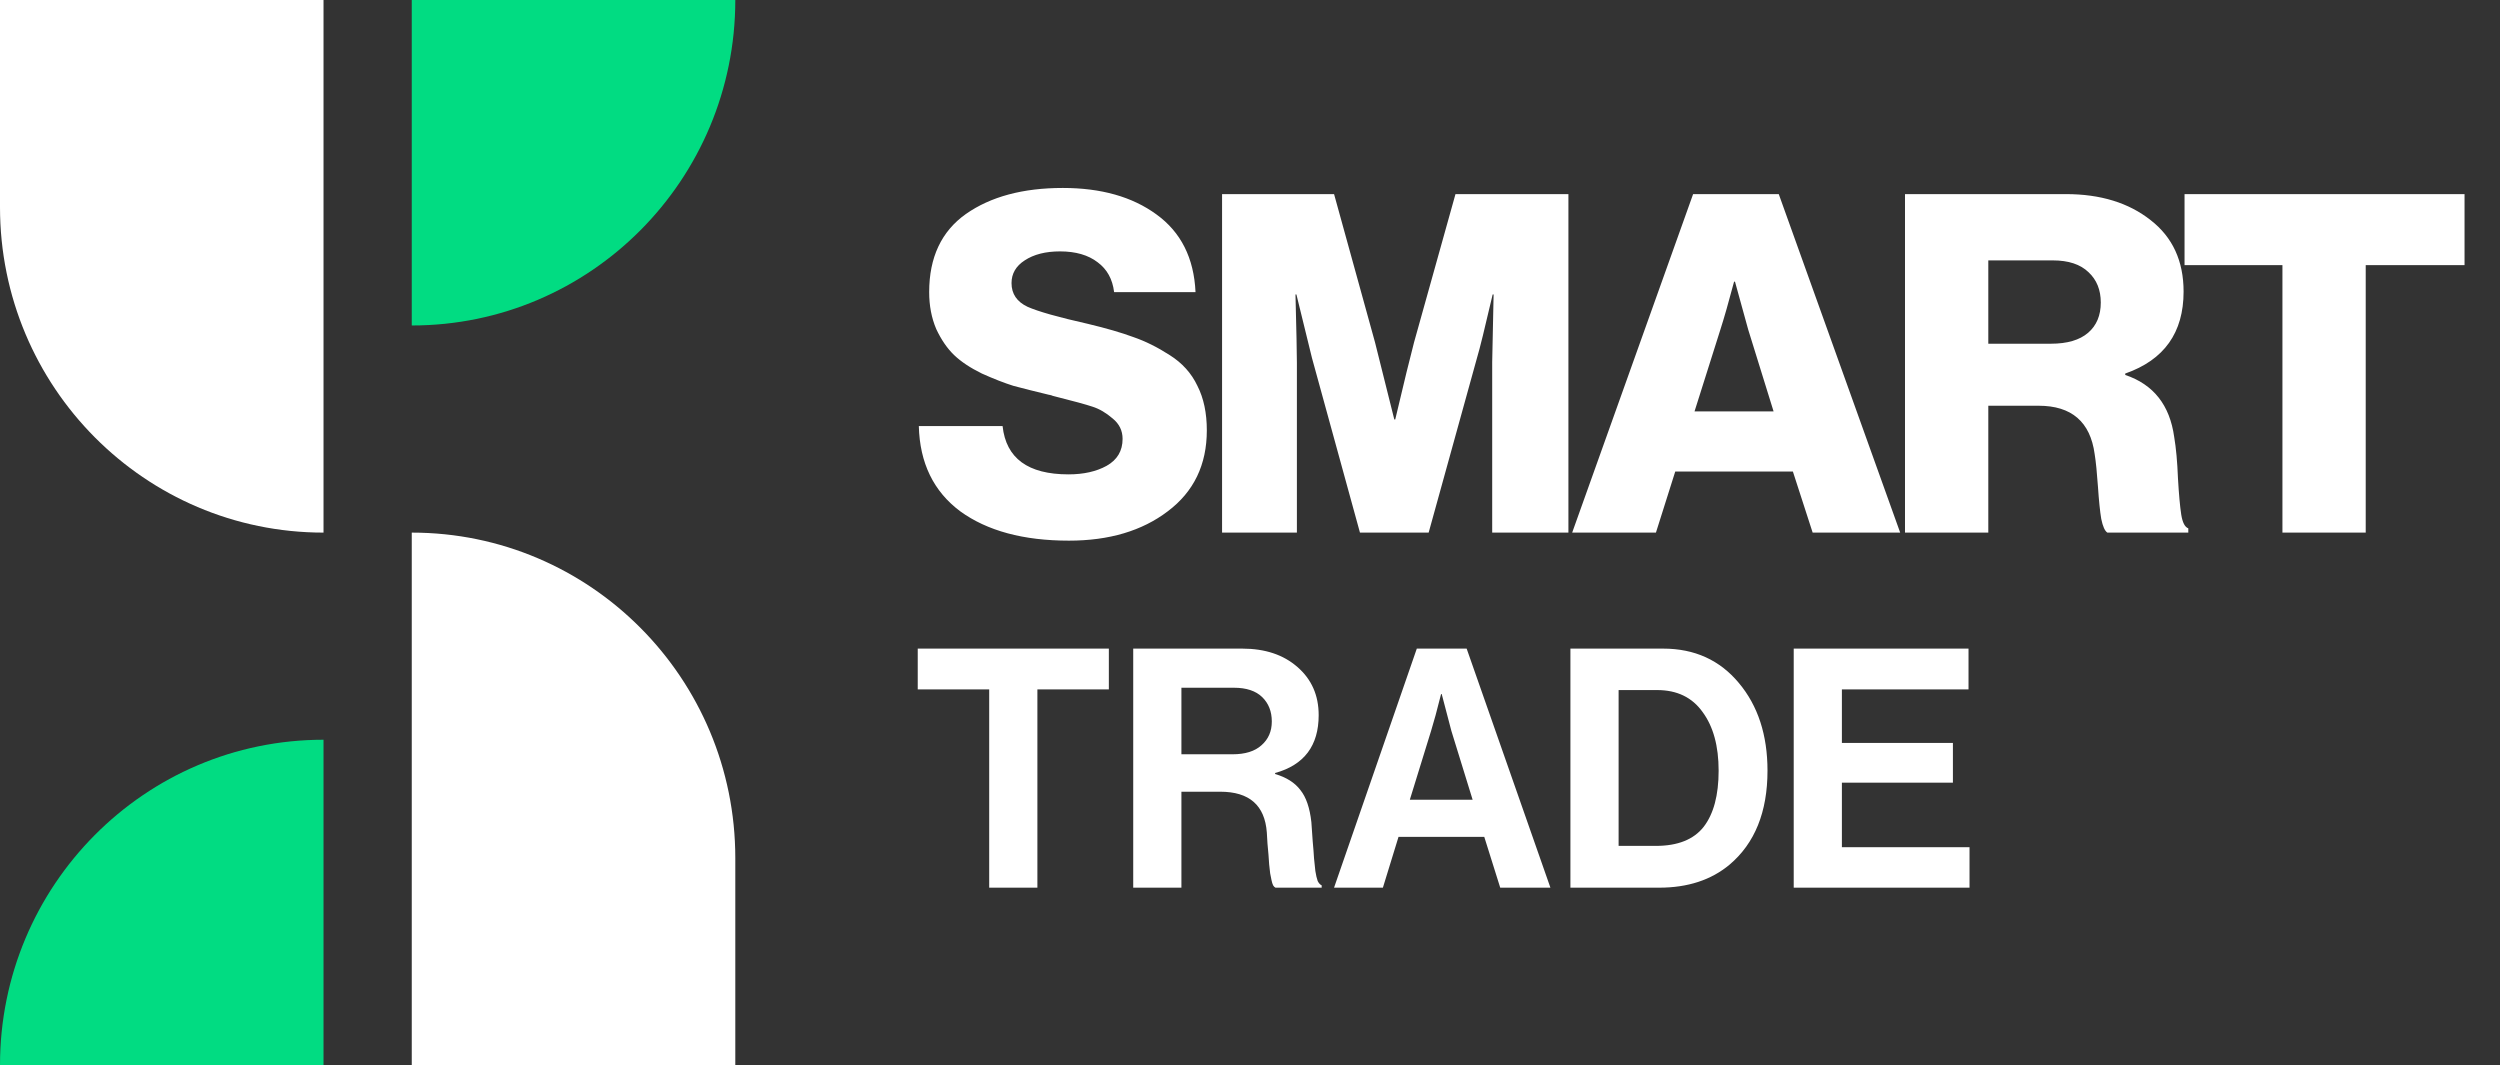 <svg width="115" height="49" viewBox="0 0 115 49" fill="none" xmlns="http://www.w3.org/2000/svg">
<rect x="0" y="0" width="115" height="49" fill="#333333" stroke="none"/>
<path d="M42.216 31.713V29.836H51.007V31.713H47.72V40.833H45.503V31.713H42.216ZM52.128 40.833V29.836H57.143C58.192 29.836 59.038 30.118 59.681 30.682C60.333 31.246 60.659 31.984 60.659 32.897C60.659 34.302 59.991 35.189 58.656 35.558V35.604C59.176 35.758 59.563 36.004 59.818 36.342C60.083 36.67 60.251 37.163 60.323 37.819C60.343 38.065 60.363 38.357 60.384 38.695C60.414 39.024 60.435 39.285 60.445 39.48C60.465 39.675 60.486 39.87 60.506 40.064C60.537 40.259 60.572 40.413 60.613 40.526C60.664 40.628 60.725 40.695 60.797 40.726V40.833H58.672C58.631 40.813 58.595 40.777 58.564 40.726C58.534 40.664 58.508 40.582 58.488 40.48C58.468 40.377 58.447 40.275 58.427 40.172C58.417 40.059 58.401 39.921 58.381 39.757C58.371 39.582 58.361 39.434 58.35 39.311C58.34 39.177 58.325 39.008 58.304 38.803C58.294 38.588 58.284 38.419 58.274 38.295C58.182 37.044 57.469 36.419 56.134 36.419H54.345V40.833H52.128ZM54.345 31.636V34.697H56.699C57.28 34.697 57.724 34.558 58.029 34.281C58.345 34.004 58.503 33.64 58.503 33.189C58.503 32.728 58.355 32.353 58.06 32.066C57.764 31.779 57.331 31.636 56.76 31.636H54.345ZM61.366 40.833L65.173 29.836H67.466L71.319 40.833H69.01L68.276 38.495H64.332L63.613 40.833H61.366ZM65.83 33.62L64.852 36.788H67.741L66.763 33.62L66.319 31.928H66.289C66.105 32.666 65.952 33.23 65.83 33.62ZM72.239 40.833V29.836H76.504C77.951 29.836 79.113 30.364 79.99 31.42C80.866 32.466 81.305 33.81 81.305 35.45C81.305 37.347 80.724 38.788 79.562 39.772C78.716 40.48 77.635 40.833 76.321 40.833H72.239ZM74.456 38.911H76.168C77.177 38.911 77.911 38.618 78.369 38.034C78.828 37.439 79.057 36.578 79.057 35.45C79.057 34.322 78.813 33.425 78.323 32.758C77.844 32.082 77.146 31.743 76.229 31.743H74.456V38.911ZM82.511 40.833V29.836H90.552V31.713H84.727V34.174H89.834V36.004H84.727V38.972H90.598V40.833H82.511Z" fill="white"/>
<path d="M49.171 24.87C47.079 24.87 45.412 24.42 44.171 23.52C42.944 22.605 42.309 21.299 42.266 19.6H46.119C46.278 21.081 47.288 21.821 49.15 21.821C49.842 21.821 50.427 21.691 50.903 21.429C51.394 21.153 51.639 20.74 51.639 20.188C51.639 19.811 51.487 19.498 51.184 19.252C50.881 18.99 50.571 18.809 50.254 18.707C49.951 18.605 49.366 18.446 48.5 18.228C48.457 18.213 48.428 18.206 48.414 18.206C48.399 18.192 48.377 18.184 48.349 18.184C48.32 18.17 48.291 18.163 48.262 18.163C47.598 18.003 47.05 17.865 46.617 17.749C46.199 17.618 45.715 17.429 45.167 17.183C44.633 16.921 44.207 16.638 43.889 16.333C43.572 16.028 43.298 15.629 43.067 15.136C42.85 14.627 42.742 14.061 42.742 13.437C42.742 11.84 43.305 10.642 44.431 9.844C45.571 9.045 47.057 8.646 48.89 8.646C50.651 8.646 52.087 9.052 53.198 9.865C54.323 10.678 54.922 11.869 54.994 13.437H51.249C51.177 12.842 50.925 12.384 50.492 12.065C50.059 11.731 49.481 11.564 48.76 11.564C48.096 11.564 47.555 11.702 47.136 11.978C46.732 12.239 46.53 12.588 46.53 13.023C46.53 13.517 46.776 13.88 47.266 14.112C47.757 14.33 48.681 14.591 50.037 14.896C50.889 15.099 51.589 15.303 52.137 15.506C52.685 15.695 53.241 15.97 53.804 16.333C54.381 16.696 54.807 17.168 55.081 17.749C55.37 18.315 55.514 18.997 55.514 19.796C55.514 21.379 54.915 22.62 53.717 23.52C52.534 24.42 51.019 24.87 49.171 24.87ZM56.215 24.5V8.929H61.367L63.25 15.745L64.138 19.295H64.181C64.585 17.582 64.874 16.399 65.047 15.745L66.952 8.929H72.147V24.5H68.641V16.66L68.706 13.546H68.662C68.301 15.099 68.063 16.065 67.948 16.442L65.718 24.5H62.558L60.35 16.464L59.635 13.546H59.592C59.635 15.216 59.657 16.261 59.657 16.682V24.5H56.215ZM72.32 24.5L77.883 8.929H81.823L87.408 24.5H83.382L82.473 21.691H77.061L76.173 24.5H72.32ZM77.948 18.925H81.585L80.416 15.157L79.81 12.958H79.767C79.521 13.887 79.312 14.62 79.139 15.157L77.948 18.925ZM87.63 24.5V8.929H95.034C96.621 8.929 97.92 9.328 98.93 10.127C99.94 10.911 100.445 12.007 100.445 13.415C100.445 15.303 99.551 16.558 97.761 17.183V17.248C99.06 17.684 99.81 18.635 100.013 20.101C100.099 20.609 100.157 21.241 100.186 21.996C100.229 22.736 100.279 23.295 100.337 23.672C100.395 24.035 100.503 24.246 100.662 24.304V24.5H96.939C96.823 24.427 96.729 24.217 96.657 23.868C96.599 23.52 96.549 23.026 96.506 22.388C96.462 21.749 96.412 21.248 96.354 20.885C96.152 19.404 95.293 18.664 93.778 18.664H91.462V24.5H87.63ZM91.462 15.811H94.341C95.091 15.811 95.662 15.644 96.051 15.31C96.441 14.976 96.636 14.511 96.636 13.916C96.636 13.335 96.448 12.871 96.073 12.522C95.697 12.159 95.149 11.978 94.428 11.978H91.462V15.811ZM104.992 24.5V12.196H100.489V8.929H113.369V12.196H108.823V24.5H104.992Z" fill="white"/>
<path d="M18.941 24.5C27.161 24.5 33.824 31.203 33.824 39.472V49H18.941V24.5Z" fill="white"/>
<path d="M0 0H14.882V24.5C6.663 24.5 0 17.797 0 9.528V0Z" fill="white"/>
<path d="M18.941 0H33.824C33.824 8.269 27.161 14.972 18.941 14.972V0Z" fill="#01DC82"/>
<path d="M0 49C0 40.731 6.663 34.028 14.882 34.028V49H0Z" fill="#01DC82"/>
</svg>
